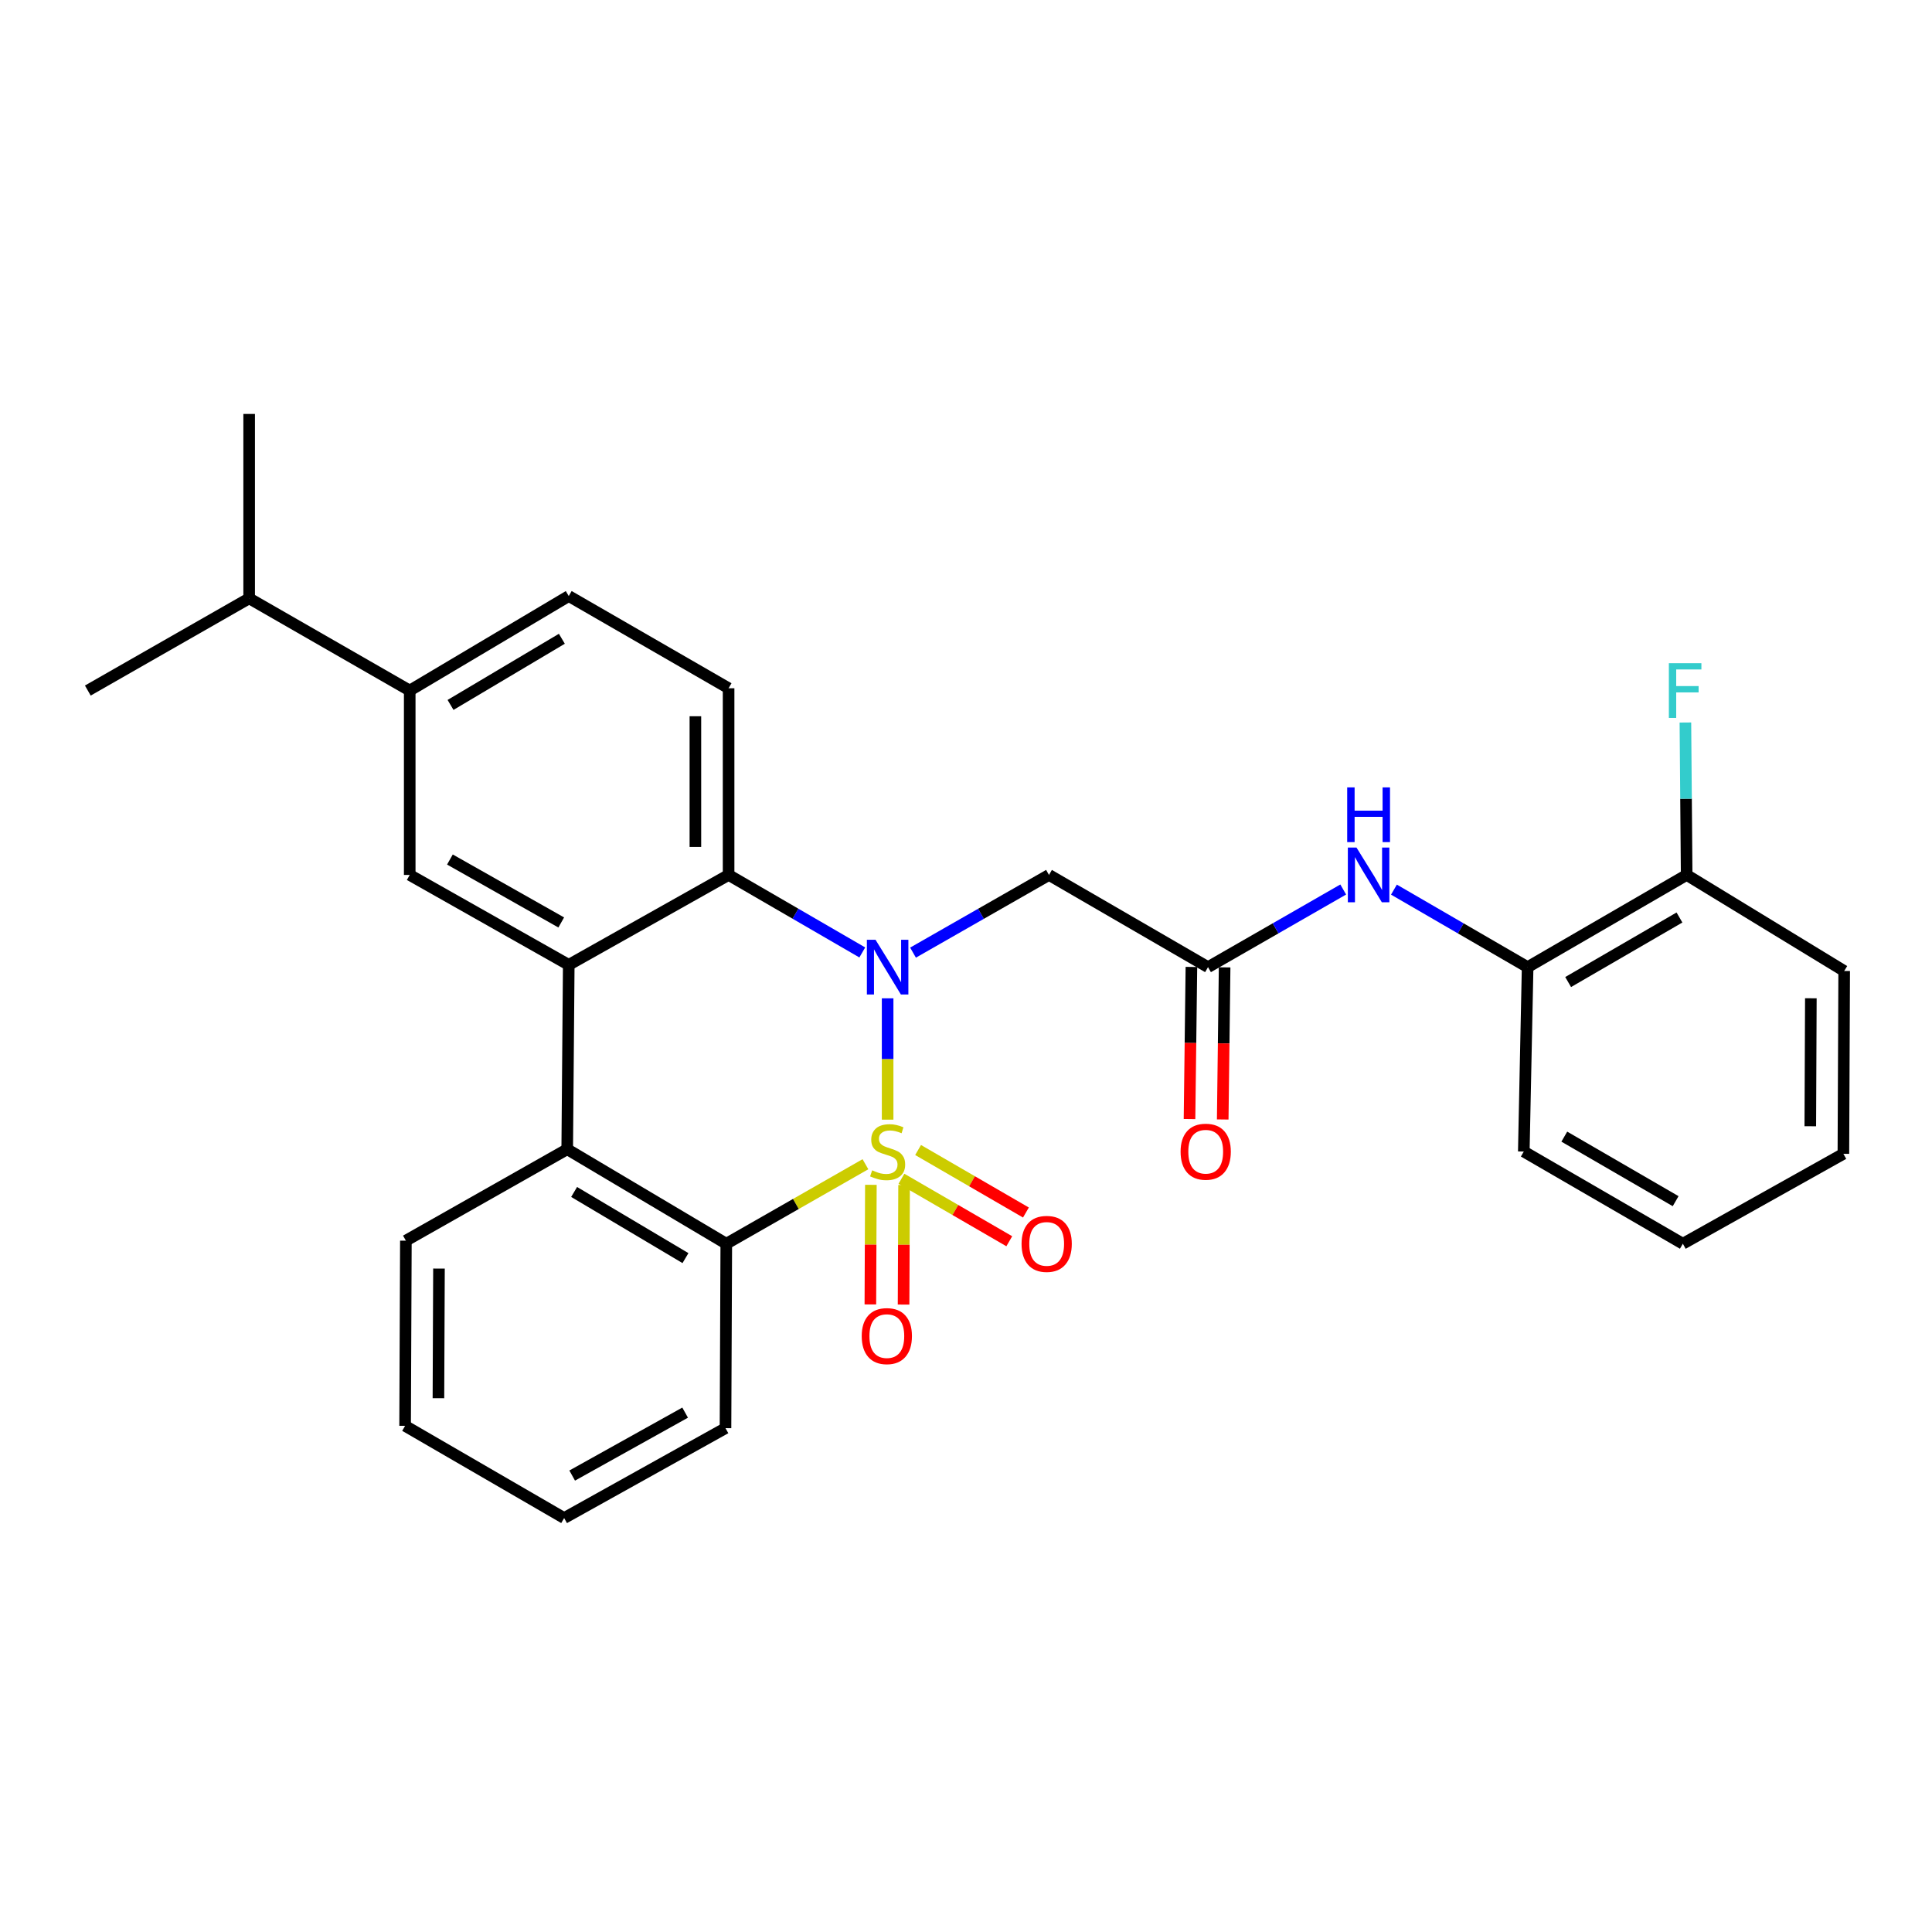 <?xml version='1.0' encoding='iso-8859-1'?>
<svg version='1.1' baseProfile='full'
              xmlns='http://www.w3.org/2000/svg'
                      xmlns:rdkit='http://www.rdkit.org/xml'
                      xmlns:xlink='http://www.w3.org/1999/xlink'
                  xml:space='preserve'
width='1000px' height='1000px' viewBox='0 0 1000 1000'>
<!-- END OF HEADER -->
<rect style='opacity:1.0;fill:#FFFFFF;stroke:none' width='1000' height='1000' x='0' y='0'> </rect>
<path class='bond-0' d='M 459.435,579.531 L 459.435,548.128' style='fill:none;fill-rule:evenodd;stroke:#CCCC00;stroke-width:6px;stroke-linecap:butt;stroke-linejoin:miter;stroke-opacity:1' />
<path class='bond-0' d='M 459.435,548.128 L 459.435,516.726' style='fill:none;fill-rule:evenodd;stroke:#0000FF;stroke-width:6px;stroke-linecap:butt;stroke-linejoin:miter;stroke-opacity:1' />
<path class='bond-1' d='M 447.95,602.599 L 411.938,623.177' style='fill:none;fill-rule:evenodd;stroke:#CCCC00;stroke-width:6px;stroke-linecap:butt;stroke-linejoin:miter;stroke-opacity:1' />
<path class='bond-1' d='M 411.938,623.177 L 375.926,643.755' style='fill:none;fill-rule:evenodd;stroke:#000000;stroke-width:6px;stroke-linecap:butt;stroke-linejoin:miter;stroke-opacity:1' />
<path class='bond-8' d='M 450.766,613.266 L 450.633,644.218' style='fill:none;fill-rule:evenodd;stroke:#CCCC00;stroke-width:6px;stroke-linecap:butt;stroke-linejoin:miter;stroke-opacity:1' />
<path class='bond-8' d='M 450.633,644.218 L 450.5,675.171' style='fill:none;fill-rule:evenodd;stroke:#FF0000;stroke-width:6px;stroke-linecap:butt;stroke-linejoin:miter;stroke-opacity:1' />
<path class='bond-8' d='M 467.955,613.34 L 467.822,644.292' style='fill:none;fill-rule:evenodd;stroke:#CCCC00;stroke-width:6px;stroke-linecap:butt;stroke-linejoin:miter;stroke-opacity:1' />
<path class='bond-8' d='M 467.822,644.292 L 467.688,675.245' style='fill:none;fill-rule:evenodd;stroke:#FF0000;stroke-width:6px;stroke-linecap:butt;stroke-linejoin:miter;stroke-opacity:1' />
<path class='bond-9' d='M 466.584,610.115 L 494.493,626.291' style='fill:none;fill-rule:evenodd;stroke:#CCCC00;stroke-width:6px;stroke-linecap:butt;stroke-linejoin:miter;stroke-opacity:1' />
<path class='bond-9' d='M 494.493,626.291 L 522.401,642.468' style='fill:none;fill-rule:evenodd;stroke:#FF0000;stroke-width:6px;stroke-linecap:butt;stroke-linejoin:miter;stroke-opacity:1' />
<path class='bond-9' d='M 475.203,595.243 L 503.112,611.42' style='fill:none;fill-rule:evenodd;stroke:#CCCC00;stroke-width:6px;stroke-linecap:butt;stroke-linejoin:miter;stroke-opacity:1' />
<path class='bond-9' d='M 503.112,611.42 L 531.021,627.597' style='fill:none;fill-rule:evenodd;stroke:#FF0000;stroke-width:6px;stroke-linecap:butt;stroke-linejoin:miter;stroke-opacity:1' />
<path class='bond-3' d='M 446.316,492.986 L 411.718,472.925' style='fill:none;fill-rule:evenodd;stroke:#0000FF;stroke-width:6px;stroke-linecap:butt;stroke-linejoin:miter;stroke-opacity:1' />
<path class='bond-3' d='M 411.718,472.925 L 377.12,452.865' style='fill:none;fill-rule:evenodd;stroke:#000000;stroke-width:6px;stroke-linecap:butt;stroke-linejoin:miter;stroke-opacity:1' />
<path class='bond-5' d='M 472.58,493.08 L 507.766,472.973' style='fill:none;fill-rule:evenodd;stroke:#0000FF;stroke-width:6px;stroke-linecap:butt;stroke-linejoin:miter;stroke-opacity:1' />
<path class='bond-5' d='M 507.766,472.973 L 542.953,452.865' style='fill:none;fill-rule:evenodd;stroke:#000000;stroke-width:6px;stroke-linecap:butt;stroke-linejoin:miter;stroke-opacity:1' />
<path class='bond-4' d='M 375.926,643.755 L 293.592,594.843' style='fill:none;fill-rule:evenodd;stroke:#000000;stroke-width:6px;stroke-linecap:butt;stroke-linejoin:miter;stroke-opacity:1' />
<path class='bond-4' d='M 354.797,651.196 L 297.164,616.958' style='fill:none;fill-rule:evenodd;stroke:#000000;stroke-width:6px;stroke-linecap:butt;stroke-linejoin:miter;stroke-opacity:1' />
<path class='bond-19' d='M 375.926,643.755 L 375.516,739.209' style='fill:none;fill-rule:evenodd;stroke:#000000;stroke-width:6px;stroke-linecap:butt;stroke-linejoin:miter;stroke-opacity:1' />
<path class='bond-2' d='M 294.385,499.408 L 293.592,594.843' style='fill:none;fill-rule:evenodd;stroke:#000000;stroke-width:6px;stroke-linecap:butt;stroke-linejoin:miter;stroke-opacity:1' />
<path class='bond-6' d='M 294.385,499.408 L 212.07,452.865' style='fill:none;fill-rule:evenodd;stroke:#000000;stroke-width:6px;stroke-linecap:butt;stroke-linejoin:miter;stroke-opacity:1' />
<path class='bond-6' d='M 290.498,477.464 L 232.878,444.884' style='fill:none;fill-rule:evenodd;stroke:#000000;stroke-width:6px;stroke-linecap:butt;stroke-linejoin:miter;stroke-opacity:1' />
<path class='bond-29' d='M 294.385,499.408 L 377.12,452.865' style='fill:none;fill-rule:evenodd;stroke:#000000;stroke-width:6px;stroke-linecap:butt;stroke-linejoin:miter;stroke-opacity:1' />
<path class='bond-11' d='M 377.12,452.865 L 377.12,356.236' style='fill:none;fill-rule:evenodd;stroke:#000000;stroke-width:6px;stroke-linecap:butt;stroke-linejoin:miter;stroke-opacity:1' />
<path class='bond-11' d='M 359.931,438.37 L 359.931,370.73' style='fill:none;fill-rule:evenodd;stroke:#000000;stroke-width:6px;stroke-linecap:butt;stroke-linejoin:miter;stroke-opacity:1' />
<path class='bond-20' d='M 293.592,594.843 L 210.084,642.16' style='fill:none;fill-rule:evenodd;stroke:#000000;stroke-width:6px;stroke-linecap:butt;stroke-linejoin:miter;stroke-opacity:1' />
<path class='bond-7' d='M 542.953,452.865 L 625.267,500.592' style='fill:none;fill-rule:evenodd;stroke:#000000;stroke-width:6px;stroke-linecap:butt;stroke-linejoin:miter;stroke-opacity:1' />
<path class='bond-12' d='M 212.07,452.865 L 212.07,357.429' style='fill:none;fill-rule:evenodd;stroke:#000000;stroke-width:6px;stroke-linecap:butt;stroke-linejoin:miter;stroke-opacity:1' />
<path class='bond-10' d='M 625.267,500.592 L 660.258,480.5' style='fill:none;fill-rule:evenodd;stroke:#000000;stroke-width:6px;stroke-linecap:butt;stroke-linejoin:miter;stroke-opacity:1' />
<path class='bond-10' d='M 660.258,480.5 L 695.248,460.408' style='fill:none;fill-rule:evenodd;stroke:#0000FF;stroke-width:6px;stroke-linecap:butt;stroke-linejoin:miter;stroke-opacity:1' />
<path class='bond-15' d='M 616.674,500.485 L 616.181,539.854' style='fill:none;fill-rule:evenodd;stroke:#000000;stroke-width:6px;stroke-linecap:butt;stroke-linejoin:miter;stroke-opacity:1' />
<path class='bond-15' d='M 616.181,539.854 L 615.689,579.223' style='fill:none;fill-rule:evenodd;stroke:#FF0000;stroke-width:6px;stroke-linecap:butt;stroke-linejoin:miter;stroke-opacity:1' />
<path class='bond-15' d='M 633.861,500.7 L 633.369,540.069' style='fill:none;fill-rule:evenodd;stroke:#000000;stroke-width:6px;stroke-linecap:butt;stroke-linejoin:miter;stroke-opacity:1' />
<path class='bond-15' d='M 633.369,540.069 L 632.876,579.438' style='fill:none;fill-rule:evenodd;stroke:#FF0000;stroke-width:6px;stroke-linecap:butt;stroke-linejoin:miter;stroke-opacity:1' />
<path class='bond-13' d='M 721.503,460.471 L 756.101,480.532' style='fill:none;fill-rule:evenodd;stroke:#0000FF;stroke-width:6px;stroke-linecap:butt;stroke-linejoin:miter;stroke-opacity:1' />
<path class='bond-13' d='M 756.101,480.532 L 790.699,500.592' style='fill:none;fill-rule:evenodd;stroke:#000000;stroke-width:6px;stroke-linecap:butt;stroke-linejoin:miter;stroke-opacity:1' />
<path class='bond-14' d='M 377.12,356.236 L 294.385,308.508' style='fill:none;fill-rule:evenodd;stroke:#000000;stroke-width:6px;stroke-linecap:butt;stroke-linejoin:miter;stroke-opacity:1' />
<path class='bond-17' d='M 212.07,357.429 L 128.963,309.702' style='fill:none;fill-rule:evenodd;stroke:#000000;stroke-width:6px;stroke-linecap:butt;stroke-linejoin:miter;stroke-opacity:1' />
<path class='bond-31' d='M 212.07,357.429 L 294.385,308.508' style='fill:none;fill-rule:evenodd;stroke:#000000;stroke-width:6px;stroke-linecap:butt;stroke-linejoin:miter;stroke-opacity:1' />
<path class='bond-31' d='M 233.199,364.867 L 290.819,330.623' style='fill:none;fill-rule:evenodd;stroke:#000000;stroke-width:6px;stroke-linecap:butt;stroke-linejoin:miter;stroke-opacity:1' />
<path class='bond-16' d='M 790.699,500.592 L 873.014,452.865' style='fill:none;fill-rule:evenodd;stroke:#000000;stroke-width:6px;stroke-linecap:butt;stroke-linejoin:miter;stroke-opacity:1' />
<path class='bond-16' d='M 811.668,508.303 L 869.288,474.894' style='fill:none;fill-rule:evenodd;stroke:#000000;stroke-width:6px;stroke-linecap:butt;stroke-linejoin:miter;stroke-opacity:1' />
<path class='bond-21' d='M 790.699,500.592 L 788.713,596.037' style='fill:none;fill-rule:evenodd;stroke:#000000;stroke-width:6px;stroke-linecap:butt;stroke-linejoin:miter;stroke-opacity:1' />
<path class='bond-18' d='M 873.014,452.865 L 872.686,413.42' style='fill:none;fill-rule:evenodd;stroke:#000000;stroke-width:6px;stroke-linecap:butt;stroke-linejoin:miter;stroke-opacity:1' />
<path class='bond-18' d='M 872.686,413.42 L 872.359,373.975' style='fill:none;fill-rule:evenodd;stroke:#33CCCC;stroke-width:6px;stroke-linecap:butt;stroke-linejoin:miter;stroke-opacity:1' />
<path class='bond-22' d='M 873.014,452.865 L 954.545,502.588' style='fill:none;fill-rule:evenodd;stroke:#000000;stroke-width:6px;stroke-linecap:butt;stroke-linejoin:miter;stroke-opacity:1' />
<path class='bond-23' d='M 128.963,309.702 L 128.963,214.257' style='fill:none;fill-rule:evenodd;stroke:#000000;stroke-width:6px;stroke-linecap:butt;stroke-linejoin:miter;stroke-opacity:1' />
<path class='bond-24' d='M 128.963,309.702 L 45.455,357.429' style='fill:none;fill-rule:evenodd;stroke:#000000;stroke-width:6px;stroke-linecap:butt;stroke-linejoin:miter;stroke-opacity:1' />
<path class='bond-25' d='M 375.516,739.209 L 291.998,785.743' style='fill:none;fill-rule:evenodd;stroke:#000000;stroke-width:6px;stroke-linecap:butt;stroke-linejoin:miter;stroke-opacity:1' />
<path class='bond-25' d='M 354.622,731.174 L 296.159,763.748' style='fill:none;fill-rule:evenodd;stroke:#000000;stroke-width:6px;stroke-linecap:butt;stroke-linejoin:miter;stroke-opacity:1' />
<path class='bond-30' d='M 210.084,642.16 L 209.683,738.016' style='fill:none;fill-rule:evenodd;stroke:#000000;stroke-width:6px;stroke-linecap:butt;stroke-linejoin:miter;stroke-opacity:1' />
<path class='bond-30' d='M 227.212,656.61 L 226.932,723.709' style='fill:none;fill-rule:evenodd;stroke:#000000;stroke-width:6px;stroke-linecap:butt;stroke-linejoin:miter;stroke-opacity:1' />
<path class='bond-27' d='M 788.713,596.037 L 871.037,643.755' style='fill:none;fill-rule:evenodd;stroke:#000000;stroke-width:6px;stroke-linecap:butt;stroke-linejoin:miter;stroke-opacity:1' />
<path class='bond-27' d='M 809.681,588.324 L 867.308,621.726' style='fill:none;fill-rule:evenodd;stroke:#000000;stroke-width:6px;stroke-linecap:butt;stroke-linejoin:miter;stroke-opacity:1' />
<path class='bond-32' d='M 954.545,502.588 L 954.135,597.212' style='fill:none;fill-rule:evenodd;stroke:#000000;stroke-width:6px;stroke-linecap:butt;stroke-linejoin:miter;stroke-opacity:1' />
<path class='bond-32' d='M 937.295,516.707 L 937.008,582.943' style='fill:none;fill-rule:evenodd;stroke:#000000;stroke-width:6px;stroke-linecap:butt;stroke-linejoin:miter;stroke-opacity:1' />
<path class='bond-26' d='M 291.998,785.743 L 209.683,738.016' style='fill:none;fill-rule:evenodd;stroke:#000000;stroke-width:6px;stroke-linecap:butt;stroke-linejoin:miter;stroke-opacity:1' />
<path class='bond-28' d='M 871.037,643.755 L 954.135,597.212' style='fill:none;fill-rule:evenodd;stroke:#000000;stroke-width:6px;stroke-linecap:butt;stroke-linejoin:miter;stroke-opacity:1' />
<path  class='atom-0' d='M 451.435 605.757
Q 451.755 605.877, 453.075 606.437
Q 454.395 606.997, 455.835 607.357
Q 457.315 607.677, 458.755 607.677
Q 461.435 607.677, 462.995 606.397
Q 464.555 605.077, 464.555 602.797
Q 464.555 601.237, 463.755 600.277
Q 462.995 599.317, 461.795 598.797
Q 460.595 598.277, 458.595 597.677
Q 456.075 596.917, 454.555 596.197
Q 453.075 595.477, 451.995 593.957
Q 450.955 592.437, 450.955 589.877
Q 450.955 586.317, 453.355 584.117
Q 455.795 581.917, 460.595 581.917
Q 463.875 581.917, 467.595 583.477
L 466.675 586.557
Q 463.275 585.157, 460.715 585.157
Q 457.955 585.157, 456.435 586.317
Q 454.915 587.437, 454.955 589.397
Q 454.955 590.917, 455.715 591.837
Q 456.515 592.757, 457.635 593.277
Q 458.795 593.797, 460.715 594.397
Q 463.275 595.197, 464.795 595.997
Q 466.315 596.797, 467.395 598.437
Q 468.515 600.037, 468.515 602.797
Q 468.515 606.717, 465.875 608.837
Q 463.275 610.917, 458.915 610.917
Q 456.395 610.917, 454.475 610.357
Q 452.595 609.837, 450.355 608.917
L 451.435 605.757
' fill='#CCCC00'/>
<path  class='atom-1' d='M 453.175 486.432
L 462.455 501.432
Q 463.375 502.912, 464.855 505.592
Q 466.335 508.272, 466.415 508.432
L 466.415 486.432
L 470.175 486.432
L 470.175 514.752
L 466.295 514.752
L 456.335 498.352
Q 455.175 496.432, 453.935 494.232
Q 452.735 492.032, 452.375 491.352
L 452.375 514.752
L 448.695 514.752
L 448.695 486.432
L 453.175 486.432
' fill='#0000FF'/>
<path  class='atom-9' d='M 446.024 691.562
Q 446.024 684.762, 449.384 680.962
Q 452.744 677.162, 459.024 677.162
Q 465.304 677.162, 468.664 680.962
Q 472.024 684.762, 472.024 691.562
Q 472.024 698.442, 468.624 702.362
Q 465.224 706.242, 459.024 706.242
Q 452.784 706.242, 449.384 702.362
Q 446.024 698.482, 446.024 691.562
M 459.024 703.042
Q 463.344 703.042, 465.664 700.162
Q 468.024 697.242, 468.024 691.562
Q 468.024 686.002, 465.664 683.202
Q 463.344 680.362, 459.024 680.362
Q 454.704 680.362, 452.344 683.162
Q 450.024 685.962, 450.024 691.562
Q 450.024 697.282, 452.344 700.162
Q 454.704 703.042, 459.024 703.042
' fill='#FF0000'/>
<path  class='atom-10' d='M 528.759 643.835
Q 528.759 637.035, 532.119 633.235
Q 535.479 629.435, 541.759 629.435
Q 548.039 629.435, 551.399 633.235
Q 554.759 637.035, 554.759 643.835
Q 554.759 650.715, 551.359 654.635
Q 547.959 658.515, 541.759 658.515
Q 535.519 658.515, 532.119 654.635
Q 528.759 650.755, 528.759 643.835
M 541.759 655.315
Q 546.079 655.315, 548.399 652.435
Q 550.759 649.515, 550.759 643.835
Q 550.759 638.275, 548.399 635.475
Q 546.079 632.635, 541.759 632.635
Q 537.439 632.635, 535.079 635.435
Q 532.759 638.235, 532.759 643.835
Q 532.759 649.555, 535.079 652.435
Q 537.439 655.315, 541.759 655.315
' fill='#FF0000'/>
<path  class='atom-11' d='M 702.124 438.705
L 711.404 453.705
Q 712.324 455.185, 713.804 457.865
Q 715.284 460.545, 715.364 460.705
L 715.364 438.705
L 719.124 438.705
L 719.124 467.025
L 715.244 467.025
L 705.284 450.625
Q 704.124 448.705, 702.884 446.505
Q 701.684 444.305, 701.324 443.625
L 701.324 467.025
L 697.644 467.025
L 697.644 438.705
L 702.124 438.705
' fill='#0000FF'/>
<path  class='atom-11' d='M 697.304 407.553
L 701.144 407.553
L 701.144 419.593
L 715.624 419.593
L 715.624 407.553
L 719.464 407.553
L 719.464 435.873
L 715.624 435.873
L 715.624 422.793
L 701.144 422.793
L 701.144 435.873
L 697.304 435.873
L 697.304 407.553
' fill='#0000FF'/>
<path  class='atom-16' d='M 611.074 596.117
Q 611.074 589.317, 614.434 585.517
Q 617.794 581.717, 624.074 581.717
Q 630.354 581.717, 633.714 585.517
Q 637.074 589.317, 637.074 596.117
Q 637.074 602.997, 633.674 606.917
Q 630.274 610.797, 624.074 610.797
Q 617.834 610.797, 614.434 606.917
Q 611.074 603.037, 611.074 596.117
M 624.074 607.597
Q 628.394 607.597, 630.714 604.717
Q 633.074 601.797, 633.074 596.117
Q 633.074 590.557, 630.714 587.757
Q 628.394 584.917, 624.074 584.917
Q 619.754 584.917, 617.394 587.717
Q 615.074 590.517, 615.074 596.117
Q 615.074 601.837, 617.394 604.717
Q 619.754 607.597, 624.074 607.597
' fill='#FF0000'/>
<path  class='atom-19' d='M 863.801 343.269
L 880.641 343.269
L 880.641 346.509
L 867.601 346.509
L 867.601 355.109
L 879.201 355.109
L 879.201 358.389
L 867.601 358.389
L 867.601 371.589
L 863.801 371.589
L 863.801 343.269
' fill='#33CCCC'/>
</svg>
